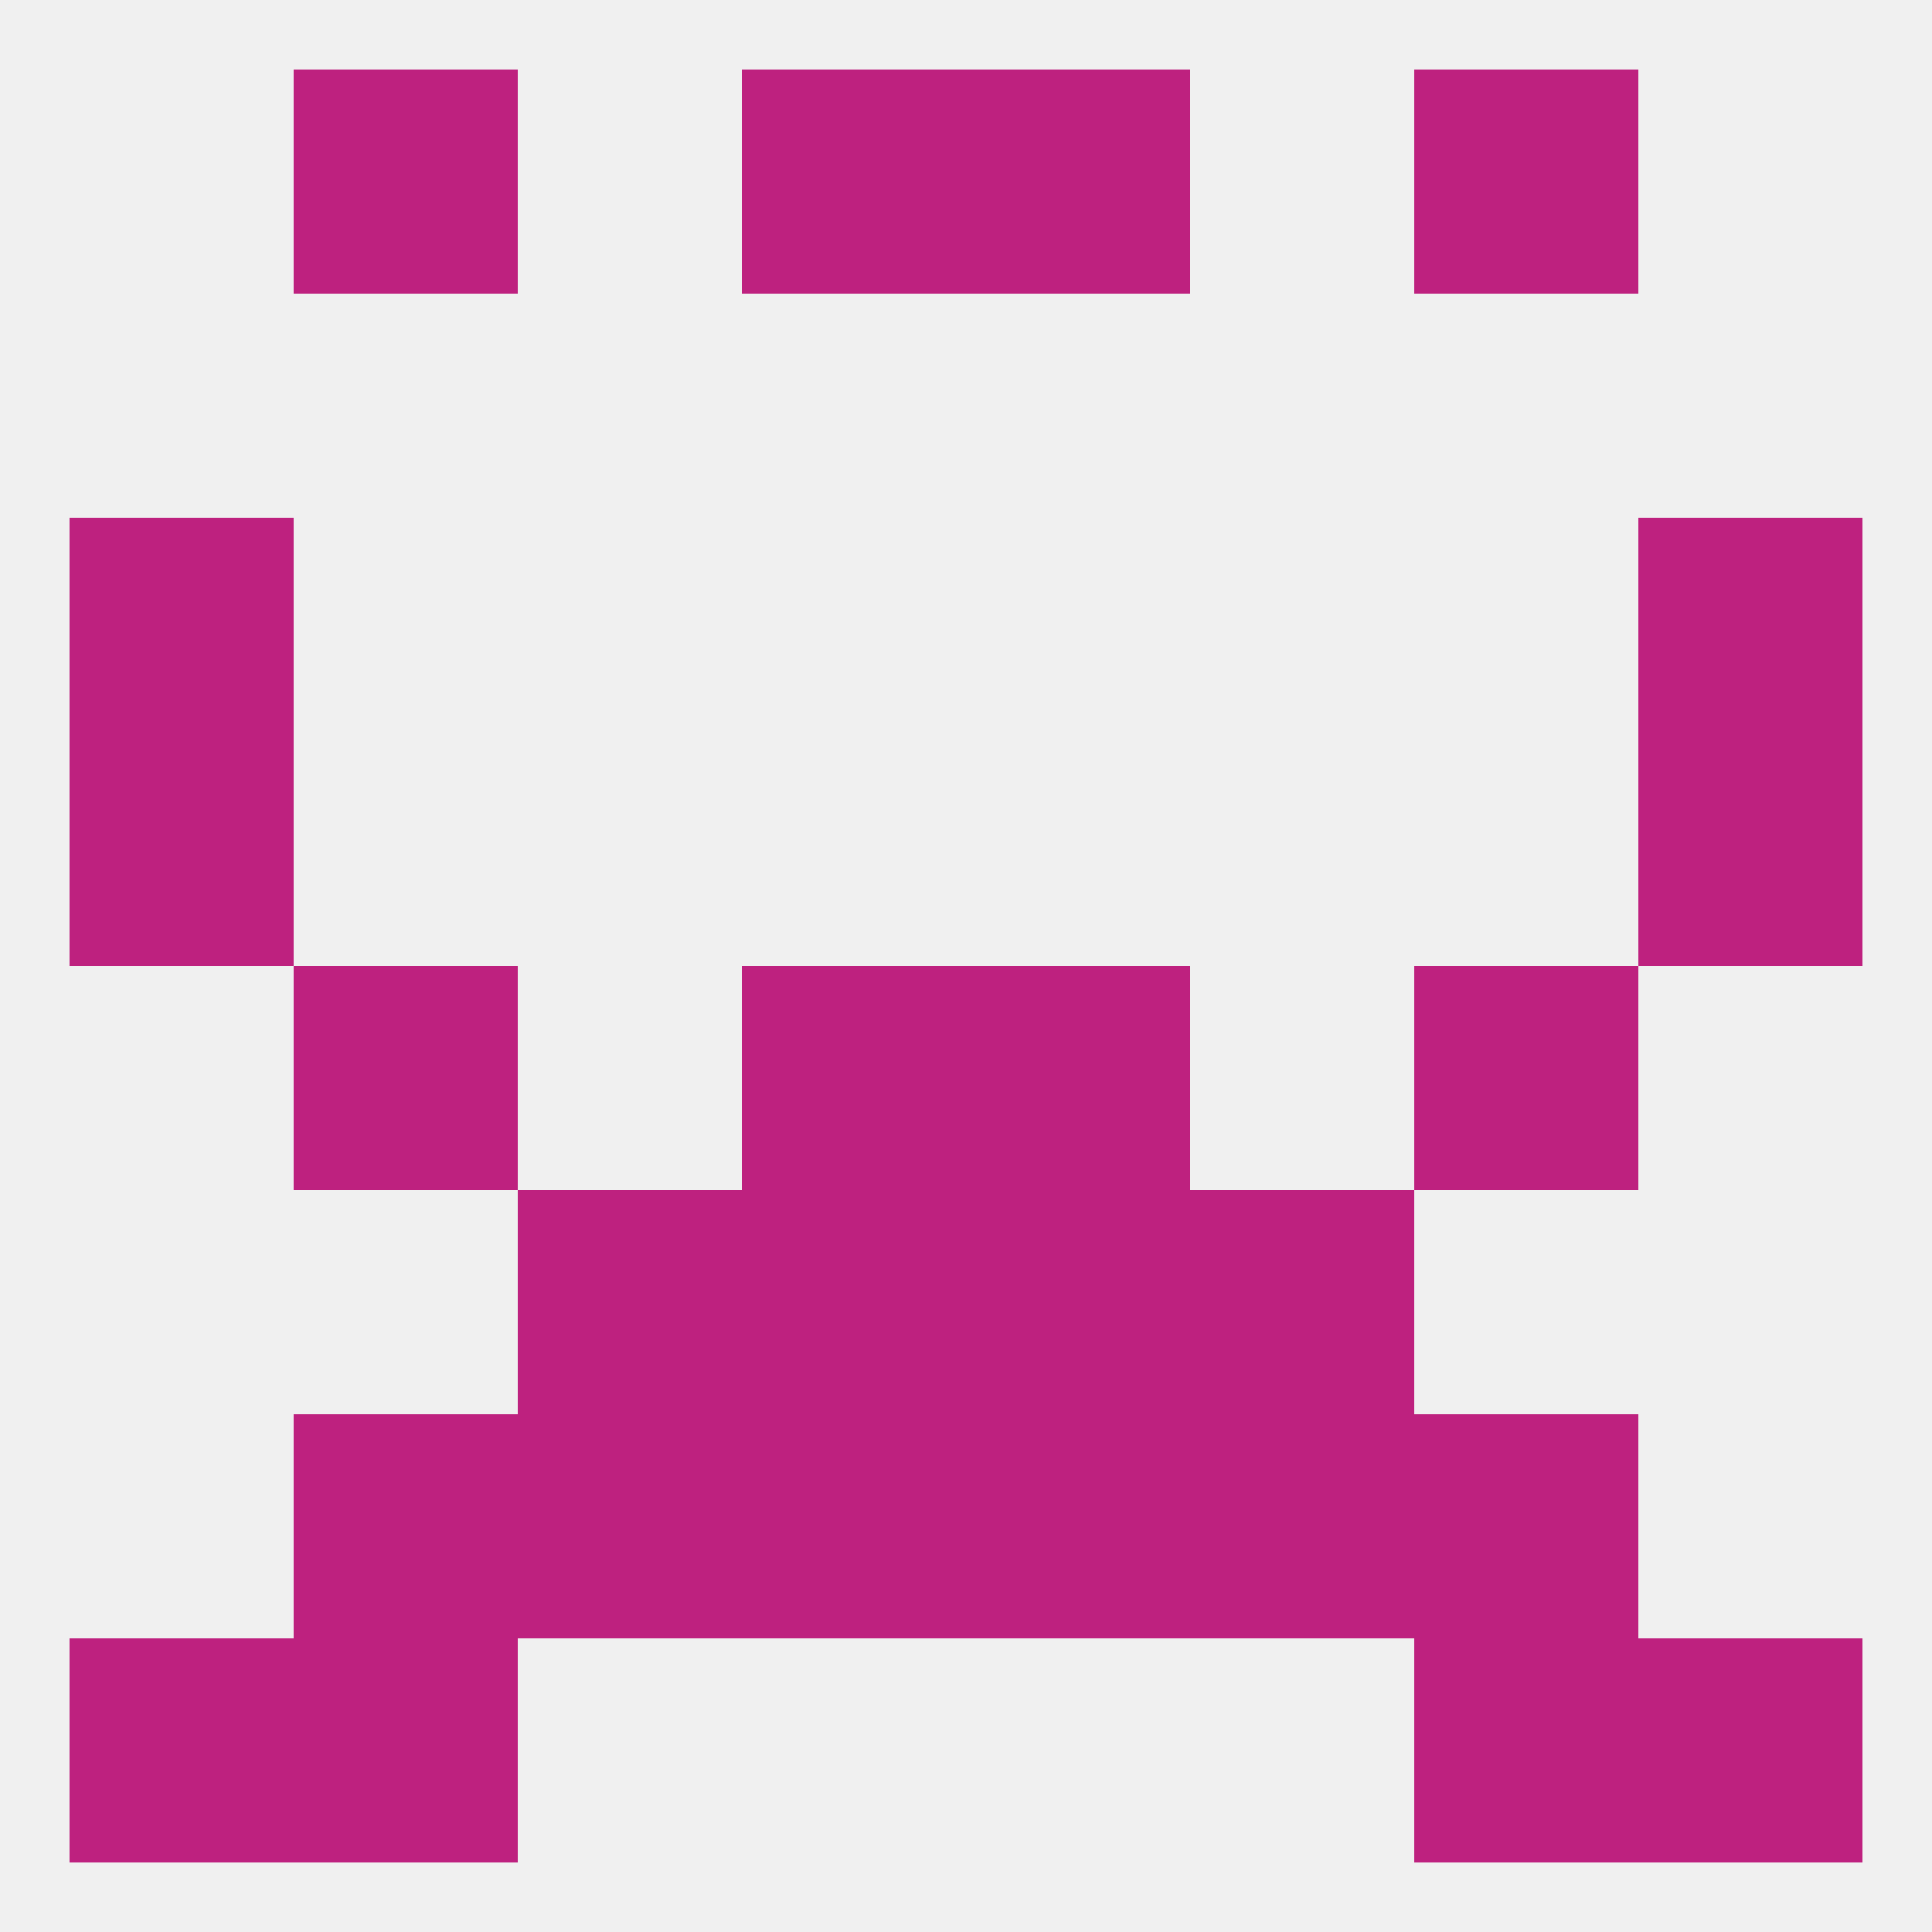 
<!--   <?xml version="1.0"?> -->
<svg version="1.1" baseprofile="full" xmlns="http://www.w3.org/2000/svg" xmlns:xlink="http://www.w3.org/1999/xlink" xmlns:ev="http://www.w3.org/2001/xml-events" width="250" height="250" viewBox="0 0 250 250" >
	<rect width="100%" height="100%" fill="rgba(240,240,240,255)"/>

	<rect x="9" y="67" width="29" height="29" fill="rgba(190,33,127,255)"/>
	<rect x="212" y="67" width="29" height="29" fill="rgba(190,33,127,255)"/>
	<rect x="9" y="96" width="29" height="29" fill="rgba(190,33,127,255)"/>
	<rect x="212" y="96" width="29" height="29" fill="rgba(190,33,127,255)"/>
	<rect x="96" y="154" width="29" height="29" fill="rgba(190,33,127,255)"/>
	<rect x="125" y="154" width="29" height="29" fill="rgba(190,33,127,255)"/>
	<rect x="67" y="154" width="29" height="29" fill="rgba(190,33,127,255)"/>
	<rect x="154" y="154" width="29" height="29" fill="rgba(190,33,127,255)"/>
	<rect x="125" y="183" width="29" height="29" fill="rgba(190,33,127,255)"/>
	<rect x="67" y="183" width="29" height="29" fill="rgba(190,33,127,255)"/>
	<rect x="154" y="183" width="29" height="29" fill="rgba(190,33,127,255)"/>
	<rect x="38" y="183" width="29" height="29" fill="rgba(190,33,127,255)"/>
	<rect x="183" y="183" width="29" height="29" fill="rgba(190,33,127,255)"/>
	<rect x="96" y="183" width="29" height="29" fill="rgba(190,33,127,255)"/>
	<rect x="96" y="125" width="29" height="29" fill="rgba(190,33,127,255)"/>
	<rect x="125" y="125" width="29" height="29" fill="rgba(190,33,127,255)"/>
	<rect x="38" y="125" width="29" height="29" fill="rgba(190,33,127,255)"/>
	<rect x="183" y="125" width="29" height="29" fill="rgba(190,33,127,255)"/>
	<rect x="183" y="9" width="29" height="29" fill="rgba(190,33,127,255)"/>
	<rect x="96" y="9" width="29" height="29" fill="rgba(190,33,127,255)"/>
	<rect x="125" y="9" width="29" height="29" fill="rgba(190,33,127,255)"/>
	<rect x="38" y="9" width="29" height="29" fill="rgba(190,33,127,255)"/>
	<rect x="212" y="212" width="29" height="29" fill="rgba(190,33,127,255)"/>
	<rect x="38" y="212" width="29" height="29" fill="rgba(190,33,127,255)"/>
	<rect x="183" y="212" width="29" height="29" fill="rgba(190,33,127,255)"/>
	<rect x="9" y="212" width="29" height="29" fill="rgba(190,33,127,255)"/>
</svg>